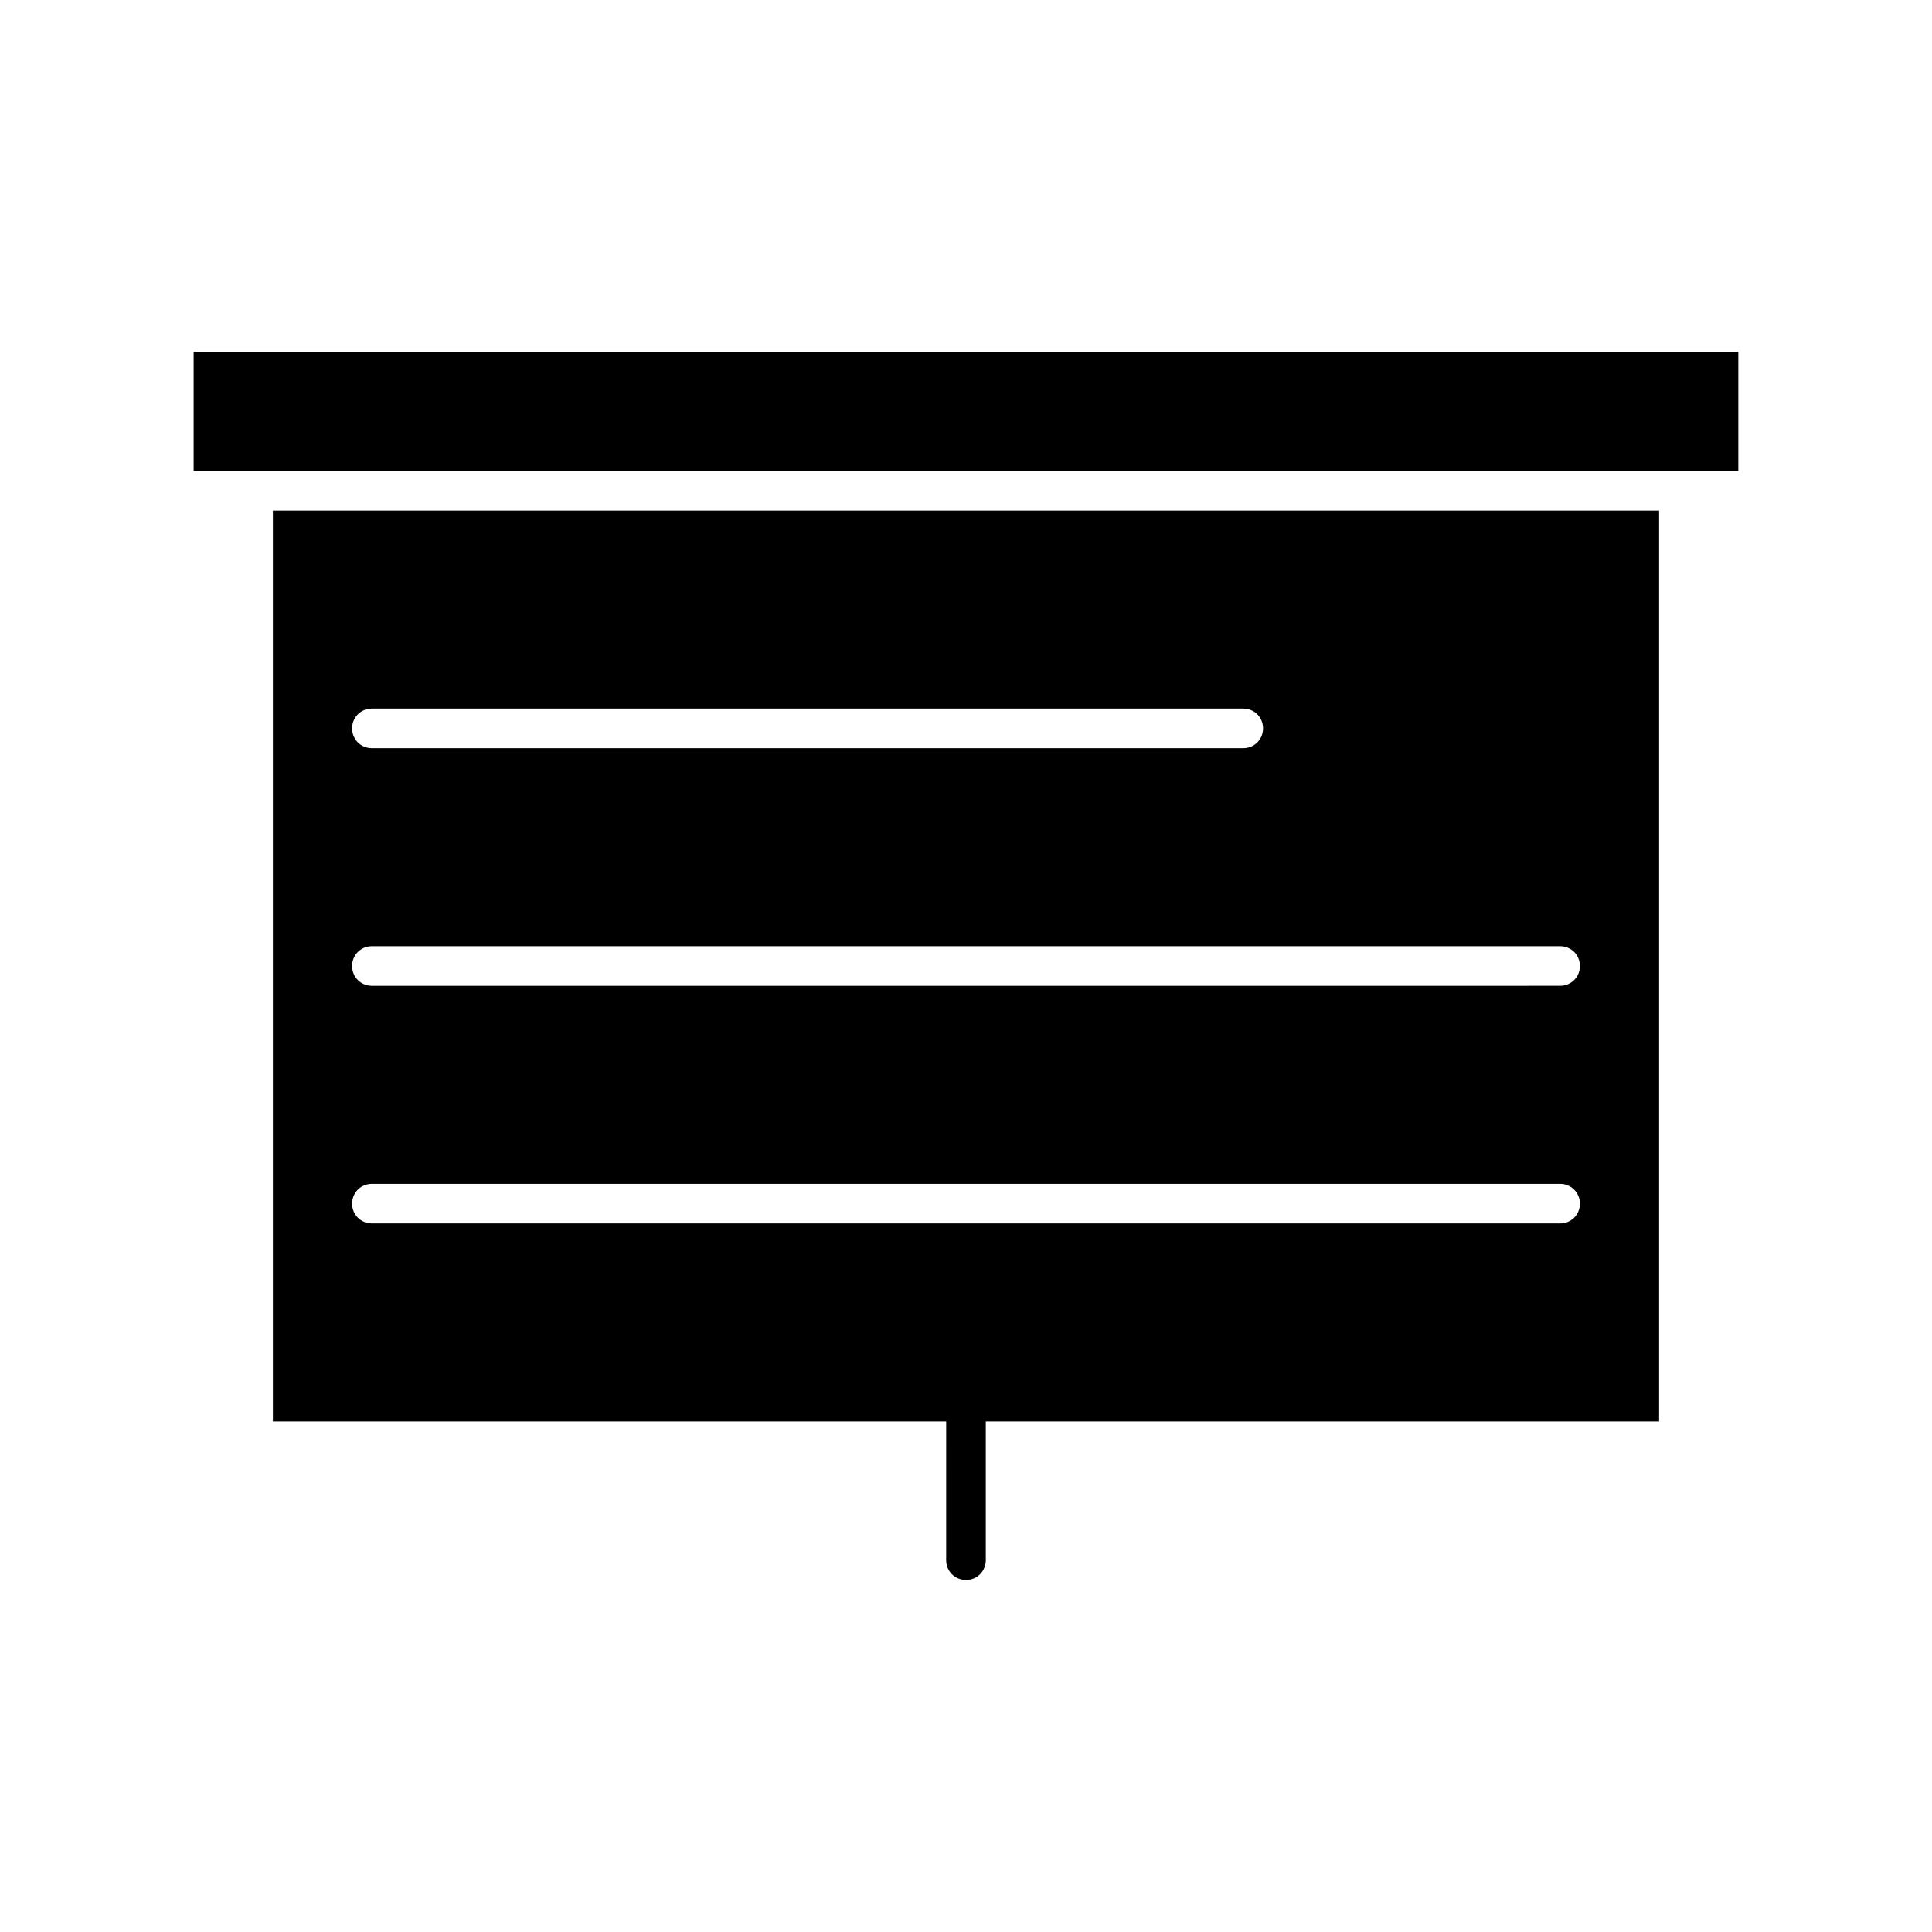 <?xml version="1.0" encoding="UTF-8"?>
<!-- Uploaded to: ICON Repo, www.iconrepo.com, Generator: ICON Repo Mixer Tools -->
<svg fill="#000000" width="800px" height="800px" version="1.1" viewBox="144 144 512 512" xmlns="http://www.w3.org/2000/svg">
 <g>
  <path d="m195.32 268.8h409.35v-31.488h-409.35z"/>
  <path d="m400 562.69c2.938 0 5.246-2.309 5.246-5.246v-36.734h178.43v-241.41h-367.36v241.41h178.43l-0.004 36.73c0 2.941 2.309 5.25 5.25 5.25zm-157.44-230.91h230.91c2.938 0 5.246 2.309 5.246 5.246s-2.309 5.246-5.246 5.246l-230.91 0.004c-2.938 0-5.246-2.309-5.246-5.246-0.004-2.941 2.309-5.25 5.246-5.25zm0 62.977h314.88c2.938 0 5.246 2.309 5.246 5.246s-2.309 5.246-5.246 5.246l-314.88 0.004c-2.938 0-5.246-2.309-5.246-5.246-0.004-2.941 2.309-5.25 5.246-5.25zm0 73.473c-2.938 0-5.246-2.309-5.246-5.246s2.309-5.246 5.246-5.246h314.88c2.938 0 5.246 2.309 5.246 5.246s-2.309 5.246-5.246 5.246z"/>
 </g>
</svg>